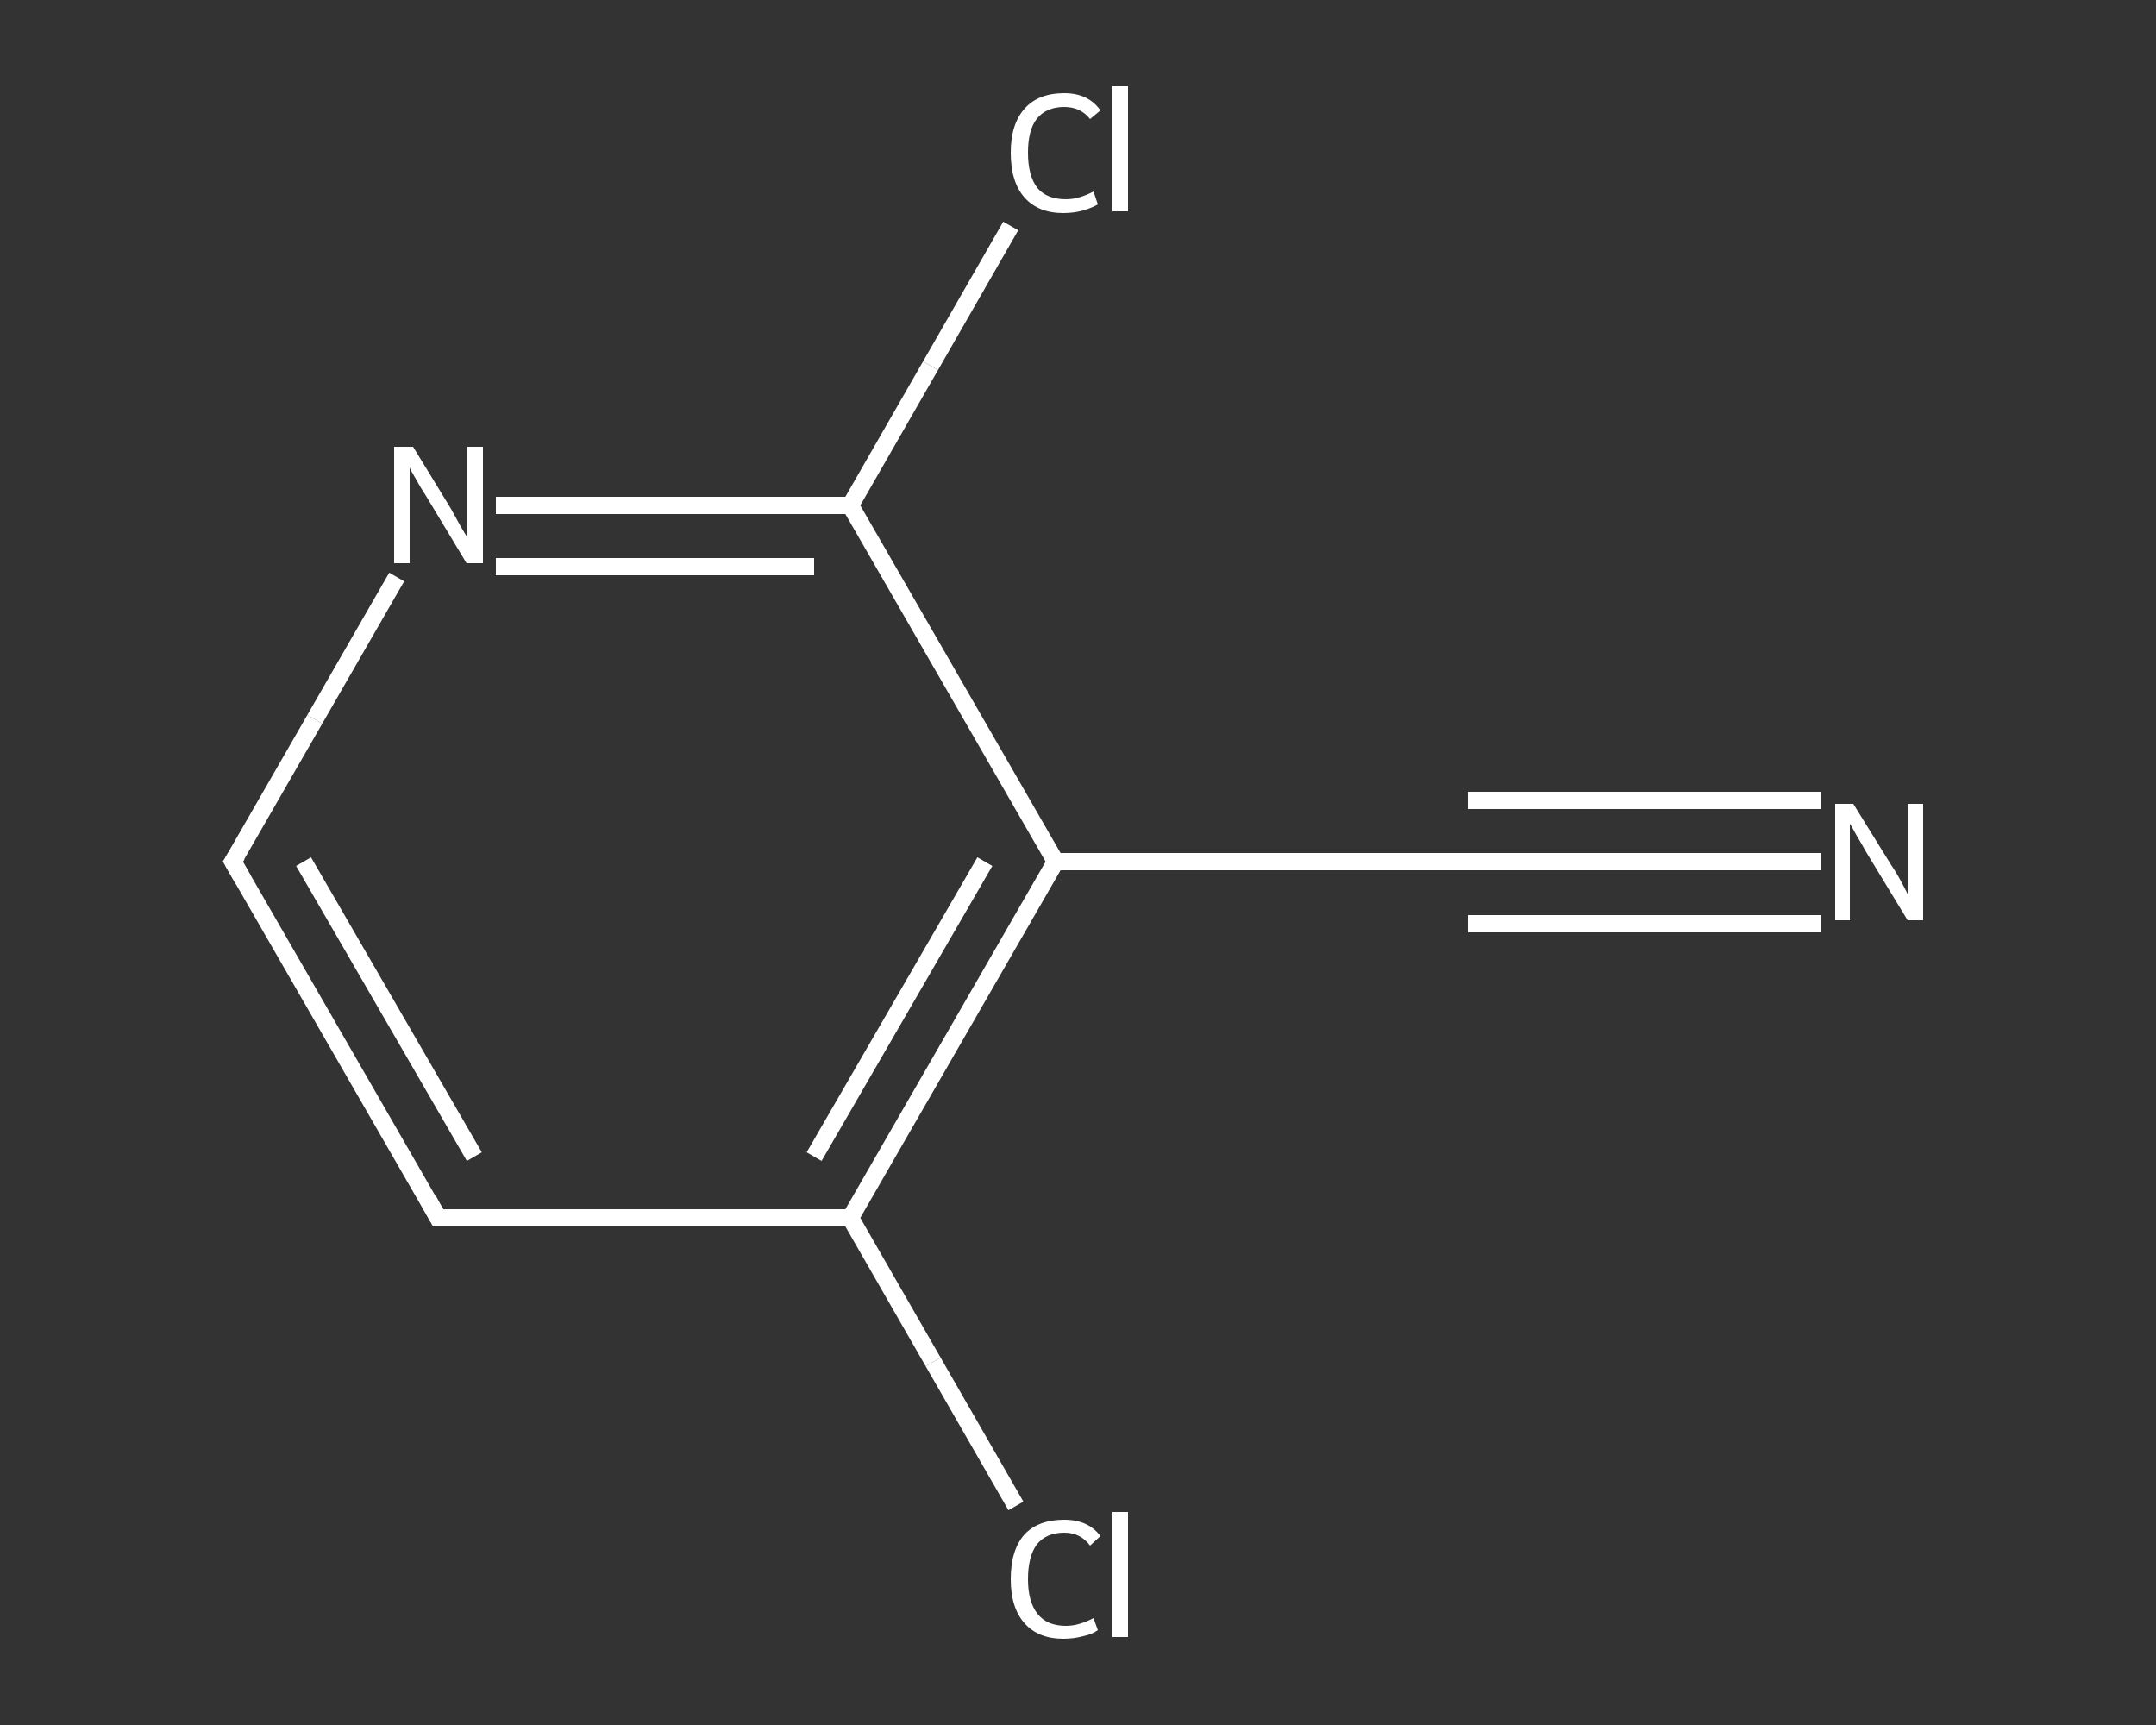 <?xml version='1.0' encoding='iso-8859-1'?>
<svg version='1.1' baseProfile='full'
              xmlns='http://www.w3.org/2000/svg'
                      xmlns:rdkit='http://www.rdkit.org/xml'
                      xmlns:xlink='http://www.w3.org/1999/xlink'
                  xml:space='preserve'
width='250px' height='200px' viewBox='0 0 250 200'>
<rect x="0" y="0" width="250" height="200" fill="#333333" stroke="none"/>
<!-- END OF HEADER -->
<rect style='opacity:1.0;fill:transparent;stroke:none' width='250.0' height='200.0' x='0.0' y='0.0'> </rect>
<path class='bond-0 atom-0 atom-1' d='M 211.2,99.9 L 190.7,99.9' style='fill:none;fill-rule:evenodd;stroke:#FFFFFF;stroke-width:2.0px;stroke-linecap:butt;stroke-linejoin:miter;stroke-opacity:1' />
<path class='bond-0 atom-0 atom-1' d='M 190.7,99.9 L 170.2,99.9' style='fill:none;fill-rule:evenodd;stroke:#FFFFFF;stroke-width:2.0px;stroke-linecap:butt;stroke-linejoin:miter;stroke-opacity:1' />
<path class='bond-0 atom-0 atom-1' d='M 211.2,107.1 L 190.7,107.1' style='fill:none;fill-rule:evenodd;stroke:#FFFFFF;stroke-width:2.0px;stroke-linecap:butt;stroke-linejoin:miter;stroke-opacity:1' />
<path class='bond-0 atom-0 atom-1' d='M 190.7,107.1 L 170.2,107.1' style='fill:none;fill-rule:evenodd;stroke:#FFFFFF;stroke-width:2.0px;stroke-linecap:butt;stroke-linejoin:miter;stroke-opacity:1' />
<path class='bond-0 atom-0 atom-1' d='M 211.2,92.8 L 190.7,92.8' style='fill:none;fill-rule:evenodd;stroke:#FFFFFF;stroke-width:2.0px;stroke-linecap:butt;stroke-linejoin:miter;stroke-opacity:1' />
<path class='bond-0 atom-0 atom-1' d='M 190.7,92.8 L 170.2,92.8' style='fill:none;fill-rule:evenodd;stroke:#FFFFFF;stroke-width:2.0px;stroke-linecap:butt;stroke-linejoin:miter;stroke-opacity:1' />
<path class='bond-1 atom-1 atom-2' d='M 170.2,99.9 L 122.4,99.9' style='fill:none;fill-rule:evenodd;stroke:#FFFFFF;stroke-width:2.0px;stroke-linecap:butt;stroke-linejoin:miter;stroke-opacity:1' />
<path class='bond-2 atom-2 atom-3' d='M 122.4,99.9 L 98.6,141.2' style='fill:none;fill-rule:evenodd;stroke:#FFFFFF;stroke-width:2.0px;stroke-linecap:butt;stroke-linejoin:miter;stroke-opacity:1' />
<path class='bond-2 atom-2 atom-3' d='M 114.2,99.9 L 94.4,134.1' style='fill:none;fill-rule:evenodd;stroke:#FFFFFF;stroke-width:2.0px;stroke-linecap:butt;stroke-linejoin:miter;stroke-opacity:1' />
<path class='bond-3 atom-3 atom-4' d='M 98.6,141.2 L 108.2,157.9' style='fill:none;fill-rule:evenodd;stroke:#FFFFFF;stroke-width:2.0px;stroke-linecap:butt;stroke-linejoin:miter;stroke-opacity:1' />
<path class='bond-3 atom-3 atom-4' d='M 108.2,157.9 L 117.8,174.6' style='fill:none;fill-rule:evenodd;stroke:#FFFFFF;stroke-width:2.0px;stroke-linecap:butt;stroke-linejoin:miter;stroke-opacity:1' />
<path class='bond-4 atom-3 atom-5' d='M 98.6,141.2 L 50.8,141.2' style='fill:none;fill-rule:evenodd;stroke:#FFFFFF;stroke-width:2.0px;stroke-linecap:butt;stroke-linejoin:miter;stroke-opacity:1' />
<path class='bond-5 atom-5 atom-6' d='M 50.8,141.2 L 27.0,99.9' style='fill:none;fill-rule:evenodd;stroke:#FFFFFF;stroke-width:2.0px;stroke-linecap:butt;stroke-linejoin:miter;stroke-opacity:1' />
<path class='bond-5 atom-5 atom-6' d='M 55.0,134.1 L 35.2,99.9' style='fill:none;fill-rule:evenodd;stroke:#FFFFFF;stroke-width:2.0px;stroke-linecap:butt;stroke-linejoin:miter;stroke-opacity:1' />
<path class='bond-6 atom-6 atom-7' d='M 27.0,99.9 L 36.5,83.4' style='fill:none;fill-rule:evenodd;stroke:#FFFFFF;stroke-width:2.0px;stroke-linecap:butt;stroke-linejoin:miter;stroke-opacity:1' />
<path class='bond-6 atom-6 atom-7' d='M 36.5,83.4 L 46.0,66.9' style='fill:none;fill-rule:evenodd;stroke:#FFFFFF;stroke-width:2.0px;stroke-linecap:butt;stroke-linejoin:miter;stroke-opacity:1' />
<path class='bond-7 atom-7 atom-8' d='M 57.5,58.6 L 78.1,58.6' style='fill:none;fill-rule:evenodd;stroke:#FFFFFF;stroke-width:2.0px;stroke-linecap:butt;stroke-linejoin:miter;stroke-opacity:1' />
<path class='bond-7 atom-7 atom-8' d='M 78.1,58.6 L 98.6,58.6' style='fill:none;fill-rule:evenodd;stroke:#FFFFFF;stroke-width:2.0px;stroke-linecap:butt;stroke-linejoin:miter;stroke-opacity:1' />
<path class='bond-7 atom-7 atom-8' d='M 57.5,65.7 L 76.0,65.7' style='fill:none;fill-rule:evenodd;stroke:#FFFFFF;stroke-width:2.0px;stroke-linecap:butt;stroke-linejoin:miter;stroke-opacity:1' />
<path class='bond-7 atom-7 atom-8' d='M 76.0,65.7 L 94.4,65.7' style='fill:none;fill-rule:evenodd;stroke:#FFFFFF;stroke-width:2.0px;stroke-linecap:butt;stroke-linejoin:miter;stroke-opacity:1' />
<path class='bond-8 atom-8 atom-9' d='M 98.6,58.6 L 107.9,42.4' style='fill:none;fill-rule:evenodd;stroke:#FFFFFF;stroke-width:2.0px;stroke-linecap:butt;stroke-linejoin:miter;stroke-opacity:1' />
<path class='bond-8 atom-8 atom-9' d='M 107.9,42.4 L 117.2,26.2' style='fill:none;fill-rule:evenodd;stroke:#FFFFFF;stroke-width:2.0px;stroke-linecap:butt;stroke-linejoin:miter;stroke-opacity:1' />
<path class='bond-9 atom-8 atom-2' d='M 98.6,58.6 L 122.4,99.9' style='fill:none;fill-rule:evenodd;stroke:#FFFFFF;stroke-width:2.0px;stroke-linecap:butt;stroke-linejoin:miter;stroke-opacity:1' />
<path d='M 171.2,99.9 L 170.2,99.9 L 167.8,99.9' style='fill:none;stroke:#FFFFFF;stroke-width:2.0px;stroke-linecap:butt;stroke-linejoin:miter;stroke-opacity:1;' />
<path d='M 53.2,141.2 L 50.8,141.2 L 49.7,139.2' style='fill:none;stroke:#FFFFFF;stroke-width:2.0px;stroke-linecap:butt;stroke-linejoin:miter;stroke-opacity:1;' />
<path d='M 28.2,102.0 L 27.0,99.9 L 27.5,99.1' style='fill:none;stroke:#FFFFFF;stroke-width:2.0px;stroke-linecap:butt;stroke-linejoin:miter;stroke-opacity:1;' />
<path class='atom-0' d='M 214.9 93.2
L 219.3 100.3
Q 219.8 101.0, 220.5 102.3
Q 221.2 103.6, 221.2 103.7
L 221.2 93.2
L 223.0 93.2
L 223.0 106.7
L 221.2 106.7
L 216.4 98.8
Q 215.9 97.9, 215.3 96.9
Q 214.7 95.8, 214.5 95.5
L 214.5 106.7
L 212.8 106.7
L 212.8 93.2
L 214.9 93.2
' fill='#FFFFFF'/>
<path class='atom-4' d='M 117.2 183.1
Q 117.2 179.7, 118.8 177.9
Q 120.4 176.2, 123.4 176.2
Q 126.2 176.2, 127.6 178.1
L 126.4 179.2
Q 125.3 177.7, 123.4 177.7
Q 121.3 177.7, 120.2 179.1
Q 119.2 180.5, 119.2 183.1
Q 119.2 185.7, 120.3 187.1
Q 121.4 188.5, 123.6 188.5
Q 125.1 188.5, 126.8 187.6
L 127.3 189.0
Q 126.6 189.5, 125.6 189.7
Q 124.5 190.0, 123.3 190.0
Q 120.4 190.0, 118.8 188.2
Q 117.2 186.4, 117.2 183.1
' fill='#FFFFFF'/>
<path class='atom-4' d='M 129.0 175.3
L 130.8 175.3
L 130.8 189.8
L 129.0 189.8
L 129.0 175.3
' fill='#FFFFFF'/>
<path class='atom-7' d='M 47.9 51.8
L 52.3 59.0
Q 52.7 59.7, 53.4 61.0
Q 54.1 62.2, 54.2 62.3
L 54.2 51.8
L 56.0 51.8
L 56.0 65.3
L 54.1 65.3
L 49.4 57.5
Q 48.8 56.6, 48.2 55.5
Q 47.6 54.5, 47.5 54.2
L 47.5 65.3
L 45.7 65.3
L 45.7 51.8
L 47.9 51.8
' fill='#FFFFFF'/>
<path class='atom-9' d='M 117.2 17.7
Q 117.2 14.4, 118.8 12.6
Q 120.4 10.8, 123.4 10.8
Q 126.2 10.8, 127.6 12.8
L 126.4 13.8
Q 125.3 12.4, 123.4 12.4
Q 121.3 12.4, 120.2 13.8
Q 119.2 15.1, 119.2 17.7
Q 119.2 20.4, 120.3 21.8
Q 121.4 23.1, 123.6 23.1
Q 125.1 23.1, 126.8 22.2
L 127.3 23.7
Q 126.6 24.1, 125.6 24.4
Q 124.5 24.7, 123.3 24.7
Q 120.4 24.7, 118.8 22.9
Q 117.2 21.1, 117.2 17.7
' fill='#FFFFFF'/>
<path class='atom-9' d='M 129.0 10.0
L 130.8 10.0
L 130.8 24.5
L 129.0 24.5
L 129.0 10.0
' fill='#FFFFFF'/>
</svg>
